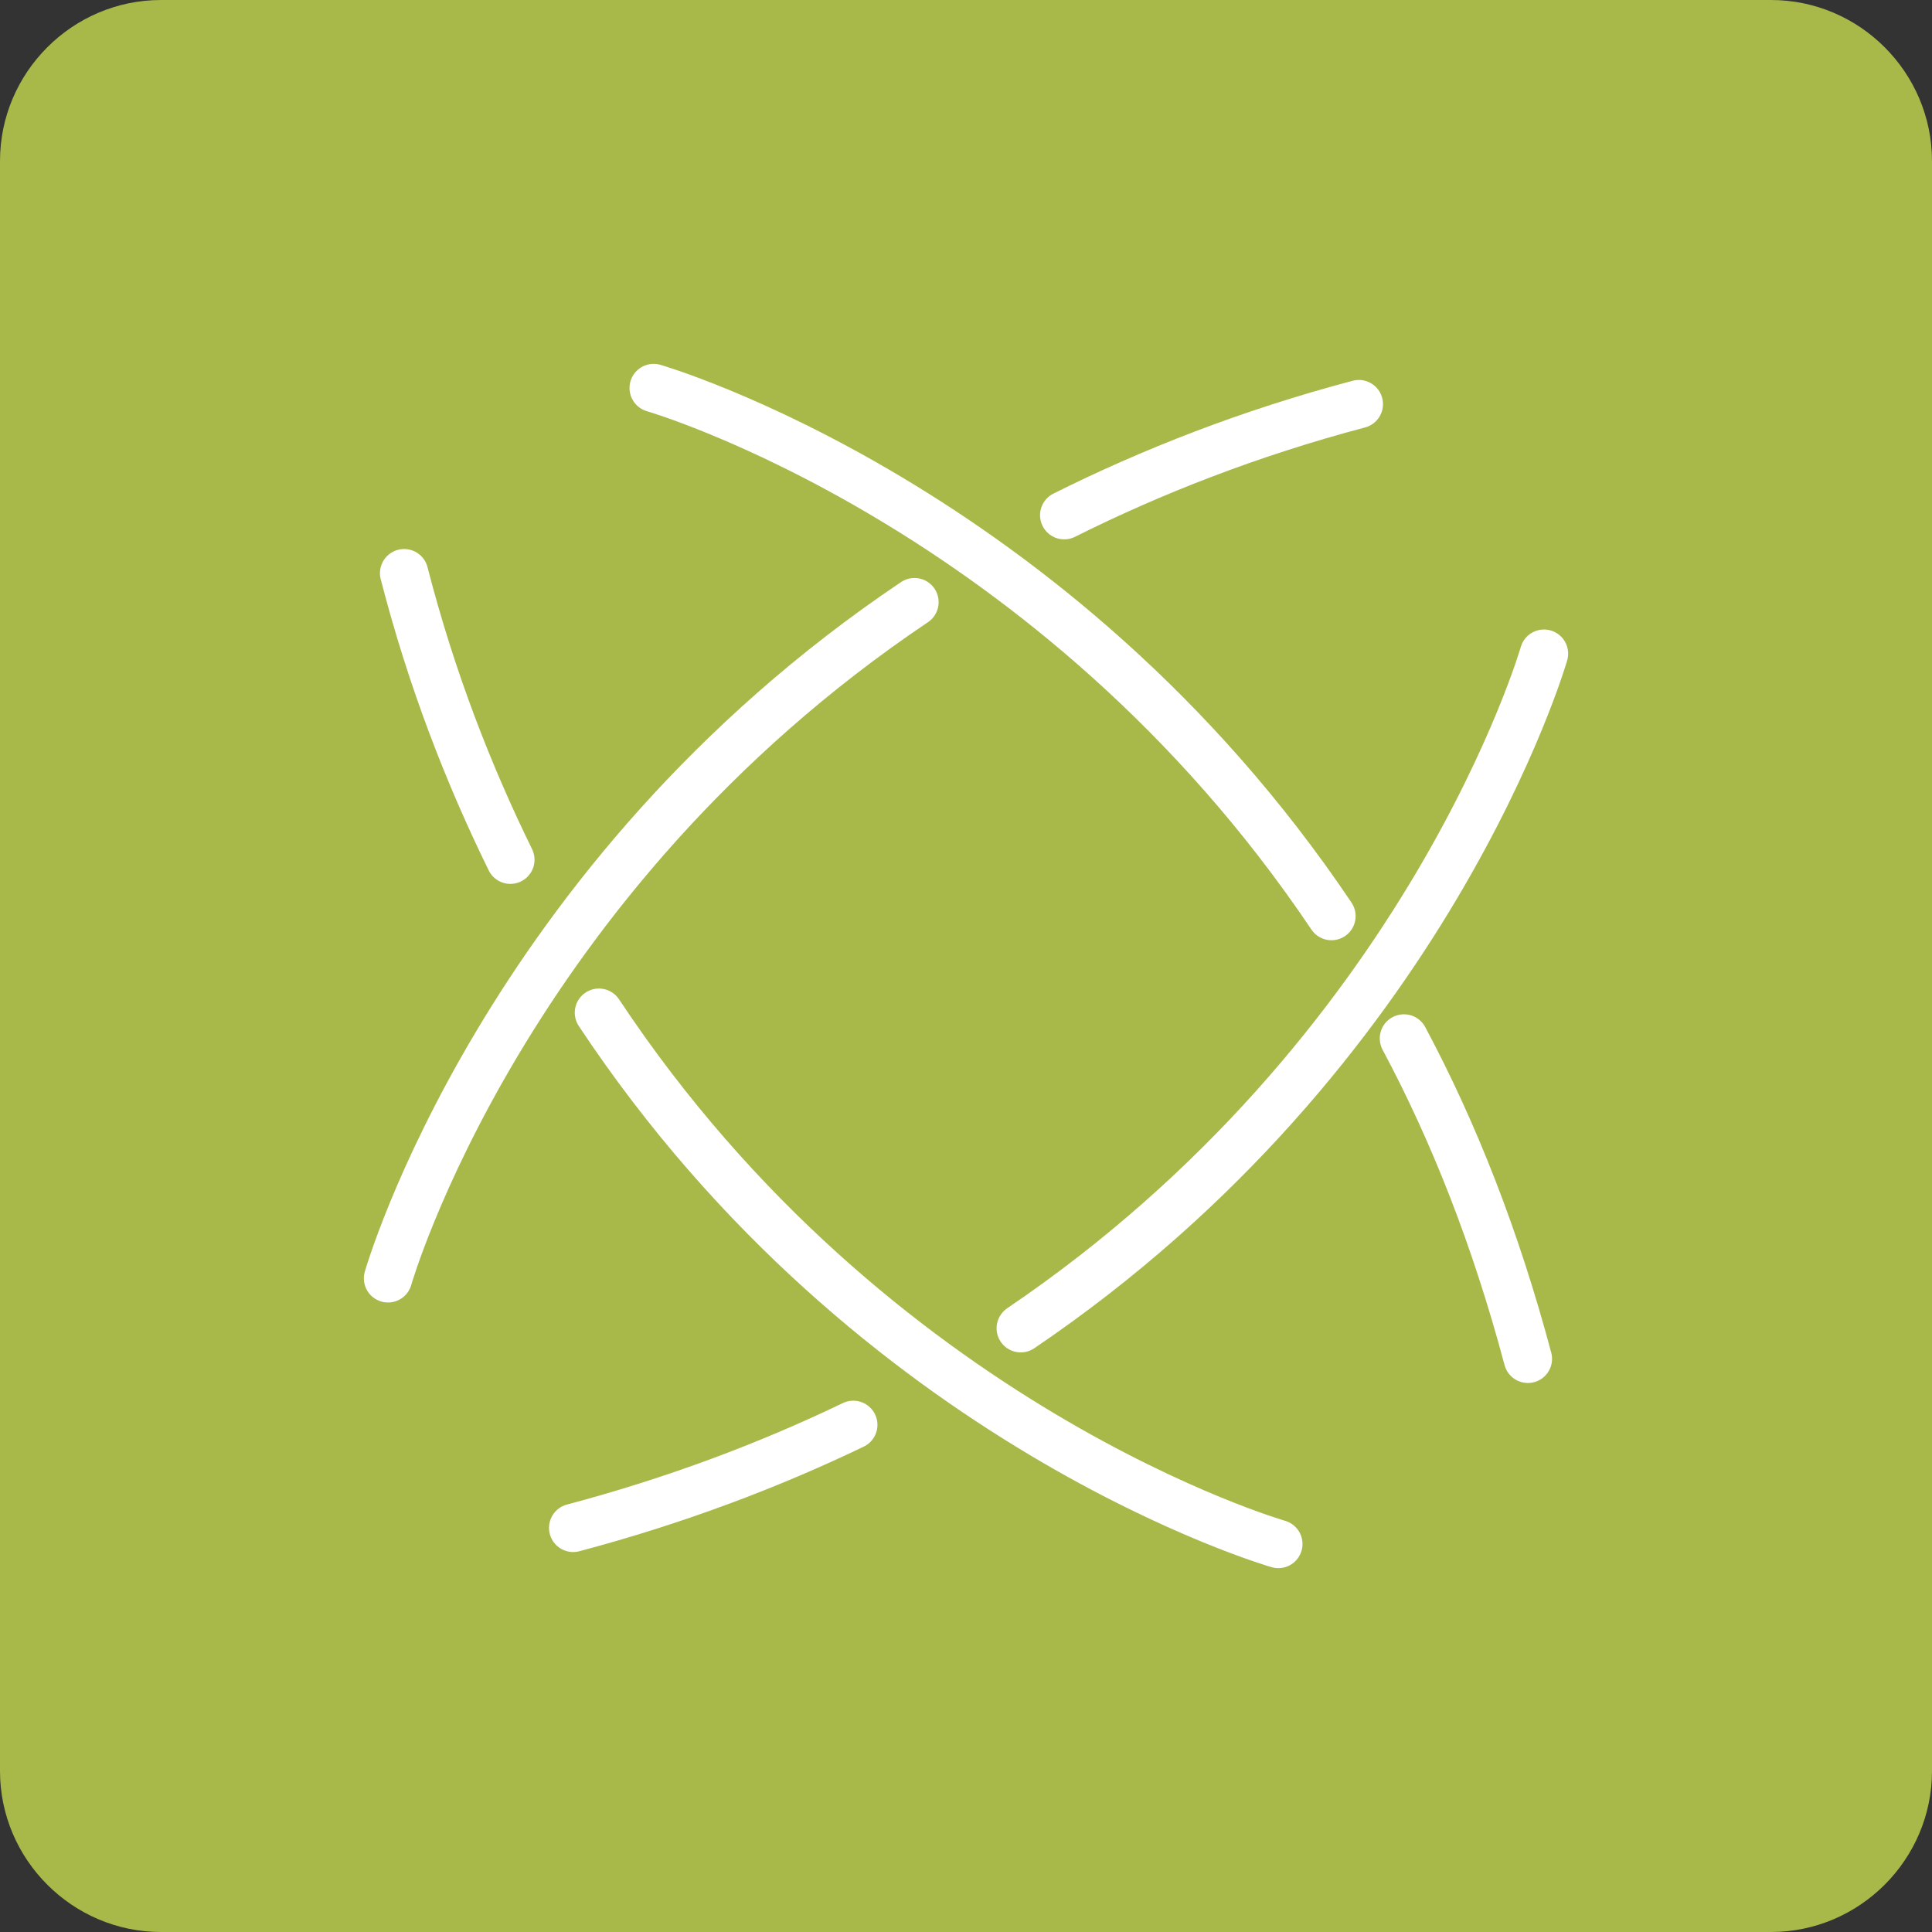 <?xml version="1.0" encoding="utf-8"?>
<!-- Generator: Adobe Illustrator 24.3.0, SVG Export Plug-In . SVG Version: 6.00 Build 0)  -->
<svg version="1.1" id="Ebene_1" xmlns="http://www.w3.org/2000/svg" xmlns:xlink="http://www.w3.org/1999/xlink" x="0px" y="0px"
	 viewBox="0 0 120 120" style="enable-background:new 0 0 120 120;" xml:space="preserve">
<rect x="0" y="0" width="120" height="120" fill="#333333" stroke="none"/>
<style type="text/css">
	.st0{fill:#A8B949;}
	.st1{fill:none;stroke:#FFFFFF;stroke-width:3;stroke-linecap:round;stroke-miterlimit:10;}
</style>
<g>
	<g transform="translate(-360 -1020)">
		<path class="st0" d="M370,1020h100c5.5,0,10,4.5,10,10v100c0,5.5-4.5,10-10,10H370c-5.5,0-10-4.5-10-10v-100
			C360,1024.5,364.5,1020,370,1020z"/>
	</g>
	<g>
		<g>
			<path class="st1" d="M66.1,32c5.4-2.7,11.5-5.1,18.3-6.9"/>
			<path class="st1" d="M24.1,79.4c0,0,7.1-24.8,32.7-42"/>
			<path class="st1" d="M53,88.5C47.8,91,42,93.2,35.6,94.9"/>
			<path class="st1" d="M95.9,40.6c0,0-7.1,24.7-32.5,41.9"/>
		</g>
		<g>
			<path class="st1" d="M31.7,53.4c-2.6-5.3-4.9-11.2-6.6-17.8"/>
			<path class="st1" d="M79.4,95.9c0,0-25.1-7.2-42.2-33"/>
			<path class="st1" d="M87.2,64.5c3.1,5.8,5.7,12.4,7.7,19.9"/>
			<path class="st1" d="M40.6,24.1c0,0,24.9,7.2,42.1,32.8"/>
		</g>
	</g>
</g>
</svg>
